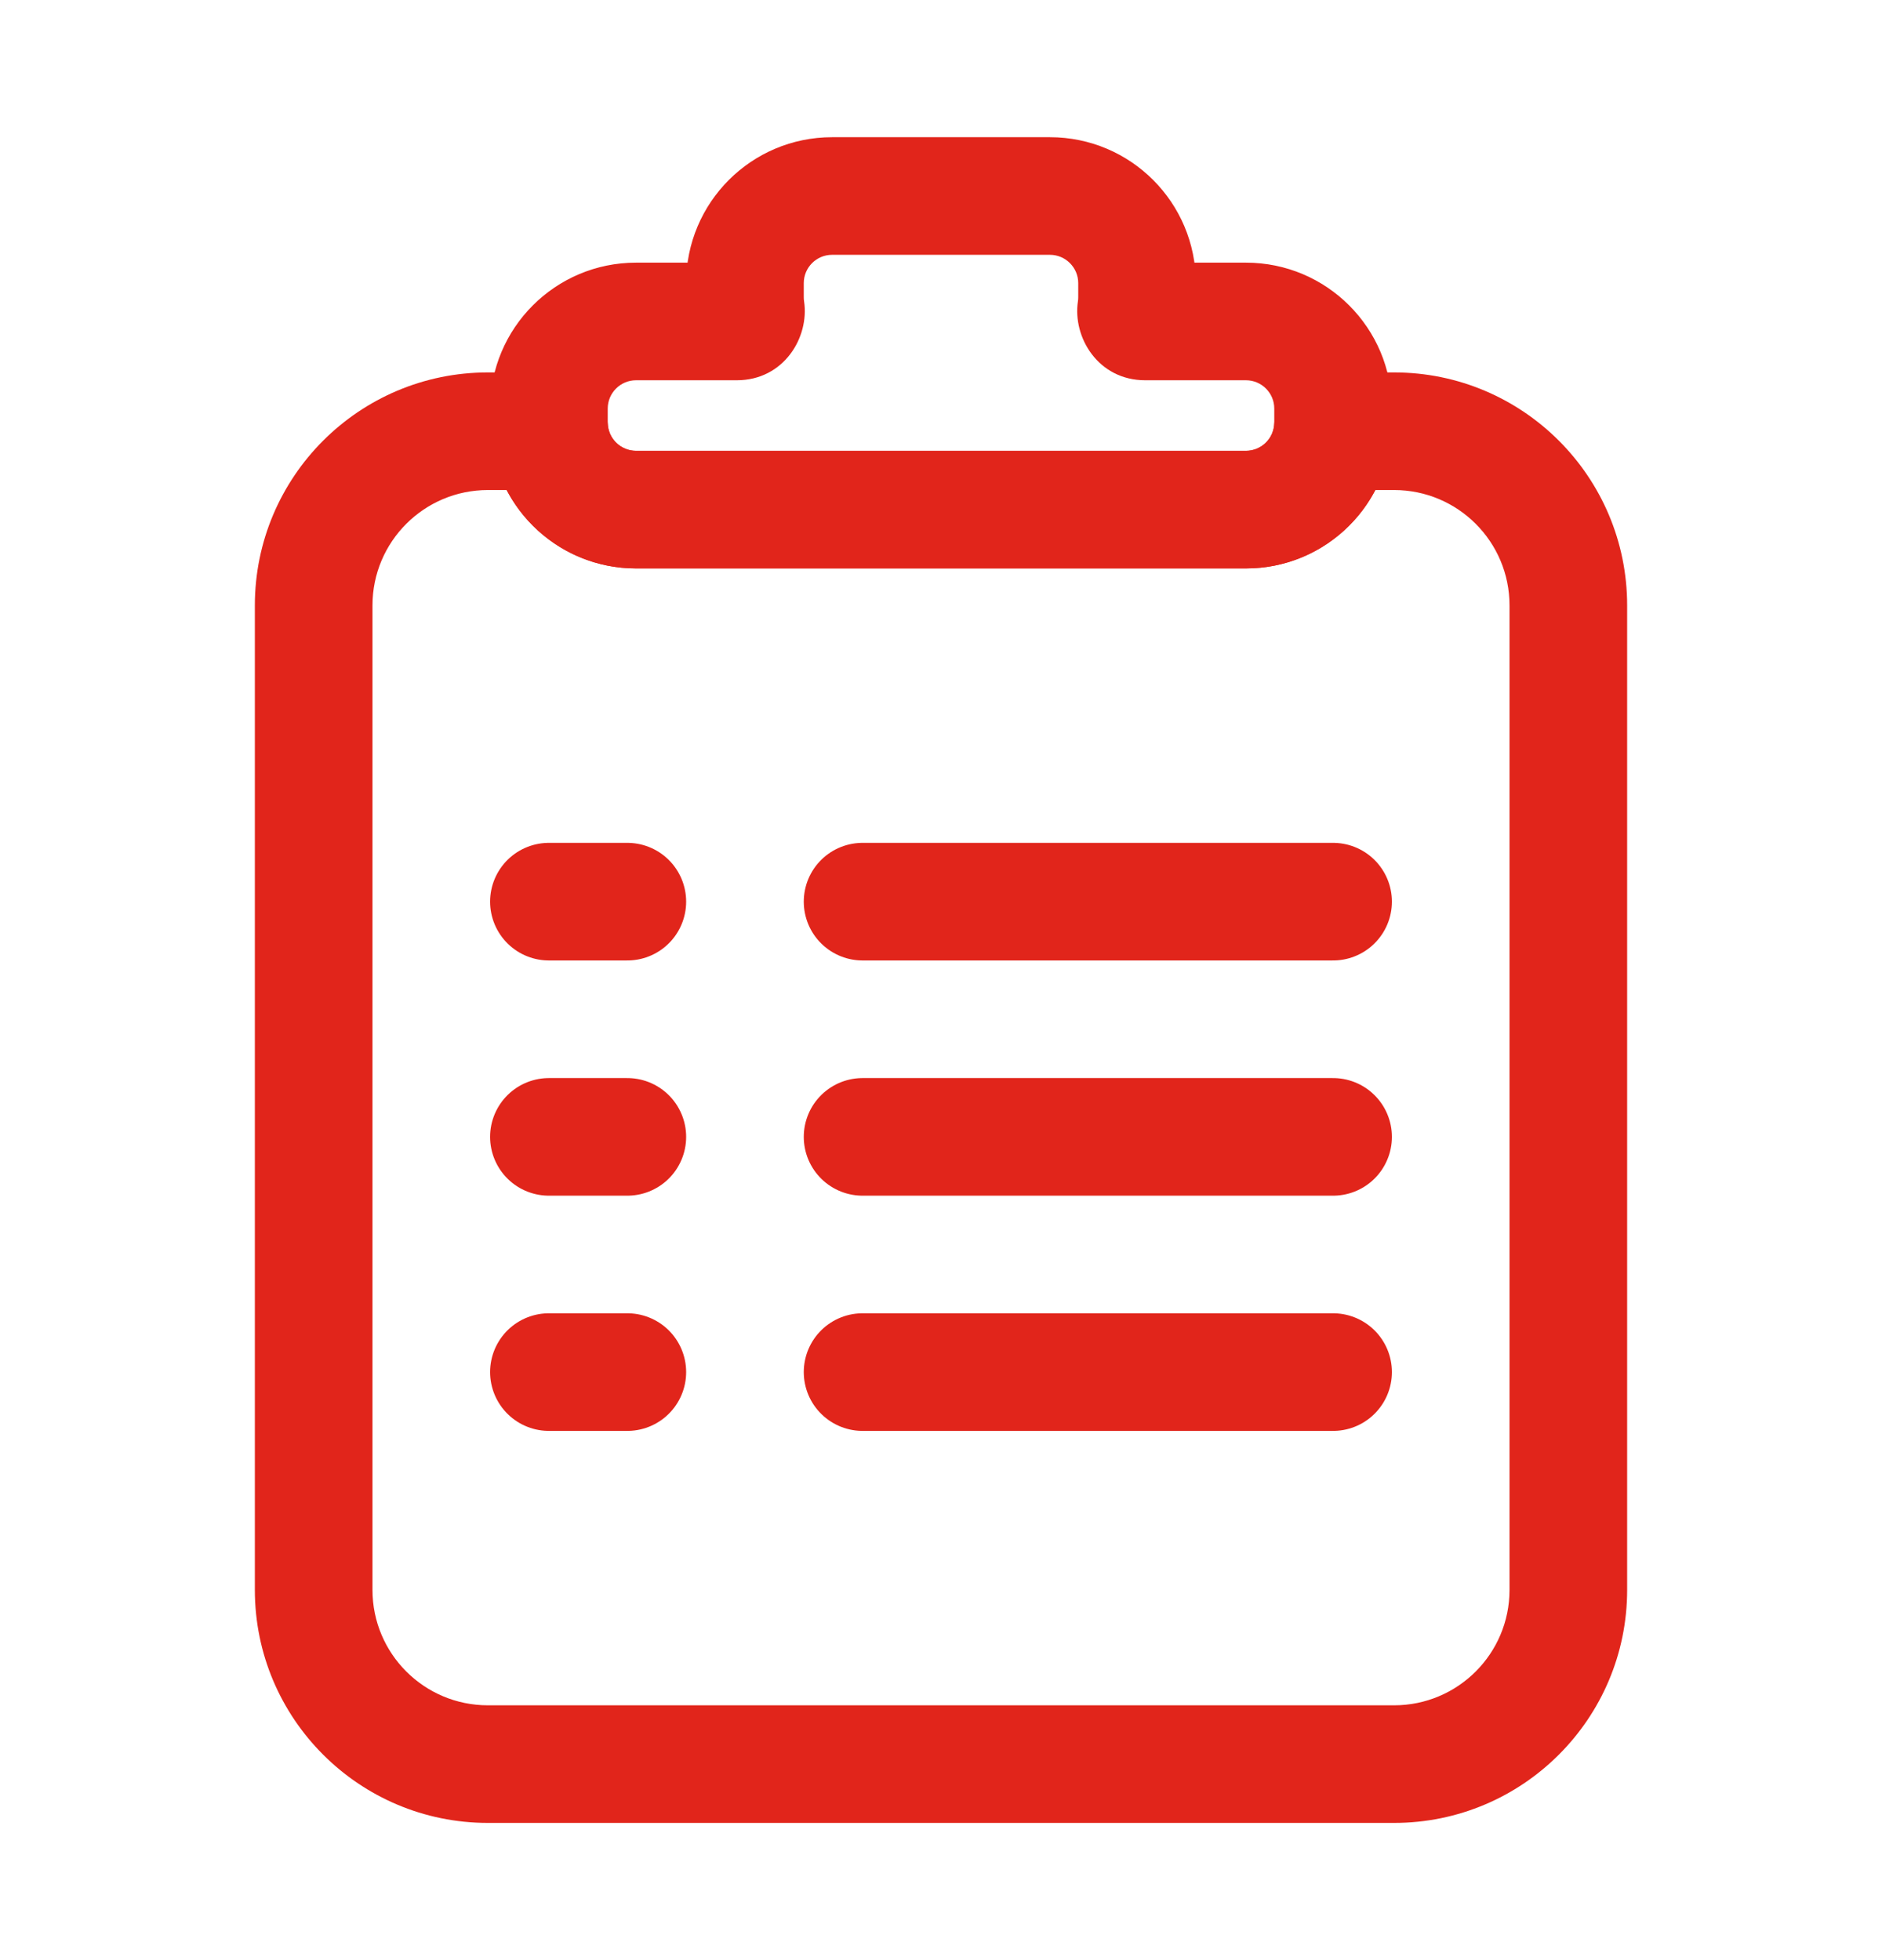 <svg width="24" height="25" viewBox="0 0 24 25" fill="none" xmlns="http://www.w3.org/2000/svg">
<path d="M14.488 3.955L13.746 3.844L14.488 3.955ZM10.25 3.611C10.25 3.412 10.412 3.25 10.611 3.25V1.75C9.583 1.75 8.75 2.583 8.75 3.611H10.25ZM10.25 3.789V3.611H8.75V3.789H10.25ZM10.254 3.844C10.251 3.826 10.25 3.808 10.25 3.789H8.75C8.75 3.883 8.757 3.976 8.771 4.067L10.254 3.844ZM8.111 4.85H9.396V3.35H8.111V4.85ZM7.75 5.211C7.75 5.012 7.912 4.85 8.111 4.85V3.35C7.083 3.35 6.25 4.183 6.25 5.211H7.75ZM7.75 5.389V5.211H6.25V5.389H7.75ZM8.111 5.75C7.912 5.75 7.75 5.588 7.75 5.389H6.25C6.25 6.417 7.083 7.25 8.111 7.25V5.75ZM15.889 5.75H8.111V7.25H15.889V5.75ZM16.25 5.389C16.25 5.588 16.088 5.75 15.889 5.75V7.25C16.917 7.25 17.75 6.417 17.75 5.389H16.25ZM16.25 5.211V5.389H17.75V5.211H16.25ZM15.889 4.85C16.088 4.85 16.25 5.012 16.25 5.211H17.75C17.75 4.183 16.917 3.35 15.889 3.35V4.85ZM14.604 4.85H15.889V3.35H14.604V4.85ZM13.75 3.789C13.75 3.808 13.749 3.826 13.746 3.844L15.229 4.067C15.243 3.976 15.25 3.883 15.25 3.789H13.75ZM13.75 3.611V3.789H15.25V3.611H13.75ZM13.389 3.25C13.588 3.25 13.75 3.412 13.75 3.611H15.25C15.25 2.583 14.417 1.75 13.389 1.75V3.25ZM10.611 3.25H13.389V1.75H10.611V3.25ZM14.604 3.35C15.056 3.35 15.276 3.755 15.229 4.067L13.746 3.844C13.677 4.302 14.004 4.85 14.604 4.85V3.35ZM8.771 4.067C8.724 3.755 8.944 3.35 9.396 3.35V4.85C9.996 4.85 10.323 4.302 10.254 3.844L8.771 4.067Z" fill="#E1251B"/>
<path d="M7.005 5.5L7.752 5.426L7.685 4.75H7.005V5.5ZM16.994 5.5V4.75H16.315L16.248 5.426L16.994 5.5ZM6.259 5.574C6.353 6.515 7.146 7.25 8.111 7.25V5.75C7.924 5.75 7.77 5.608 7.752 5.426L6.259 5.574ZM8.111 7.25H15.889V5.75H8.111V7.25ZM15.889 7.25C16.854 7.25 17.647 6.515 17.741 5.574L16.248 5.426C16.23 5.608 16.076 5.75 15.889 5.75V7.25ZM16.994 6.25H17.778V4.75H16.994V6.25ZM17.778 6.25C18.591 6.25 19.25 6.909 19.25 7.722H20.75C20.75 6.081 19.419 4.75 17.778 4.75V6.25ZM19.25 7.722V20.278H20.75V7.722H19.25ZM19.25 20.278C19.25 21.091 18.591 21.75 17.778 21.75V23.25C19.419 23.25 20.75 21.919 20.75 20.278H19.25ZM17.778 21.75H6.222V23.25H17.778V21.75ZM6.222 21.75C5.409 21.75 4.75 21.091 4.75 20.278H3.25C3.25 21.919 4.581 23.25 6.222 23.25V21.75ZM4.75 20.278V7.722H3.25V20.278H4.75ZM4.75 7.722C4.75 6.909 5.409 6.25 6.222 6.25V4.75C4.581 4.75 3.25 6.081 3.25 7.722H4.75ZM6.222 6.25H7.005V4.75H6.222V6.25Z" fill="#E1251B"/>
<path d="M11 11.5L17 11.5" stroke="#E1251B" stroke-width="1.5" stroke-linecap="round"/>
<path d="M7 11.5H8" stroke="#E1251B" stroke-width="1.5" stroke-linecap="round"/>
<path d="M11 14.5L17 14.5" stroke="#E1251B" stroke-width="1.5" stroke-linecap="round"/>
<path d="M7 14.5H8" stroke="#E1251B" stroke-width="1.5" stroke-linecap="round"/>
<path d="M11 17.5H17" stroke="#E1251B" stroke-width="1.5" stroke-linecap="round"/>
<path d="M7 17.5H8" stroke="#E1251B" stroke-width="1.5" stroke-linecap="round"/>
</svg>
